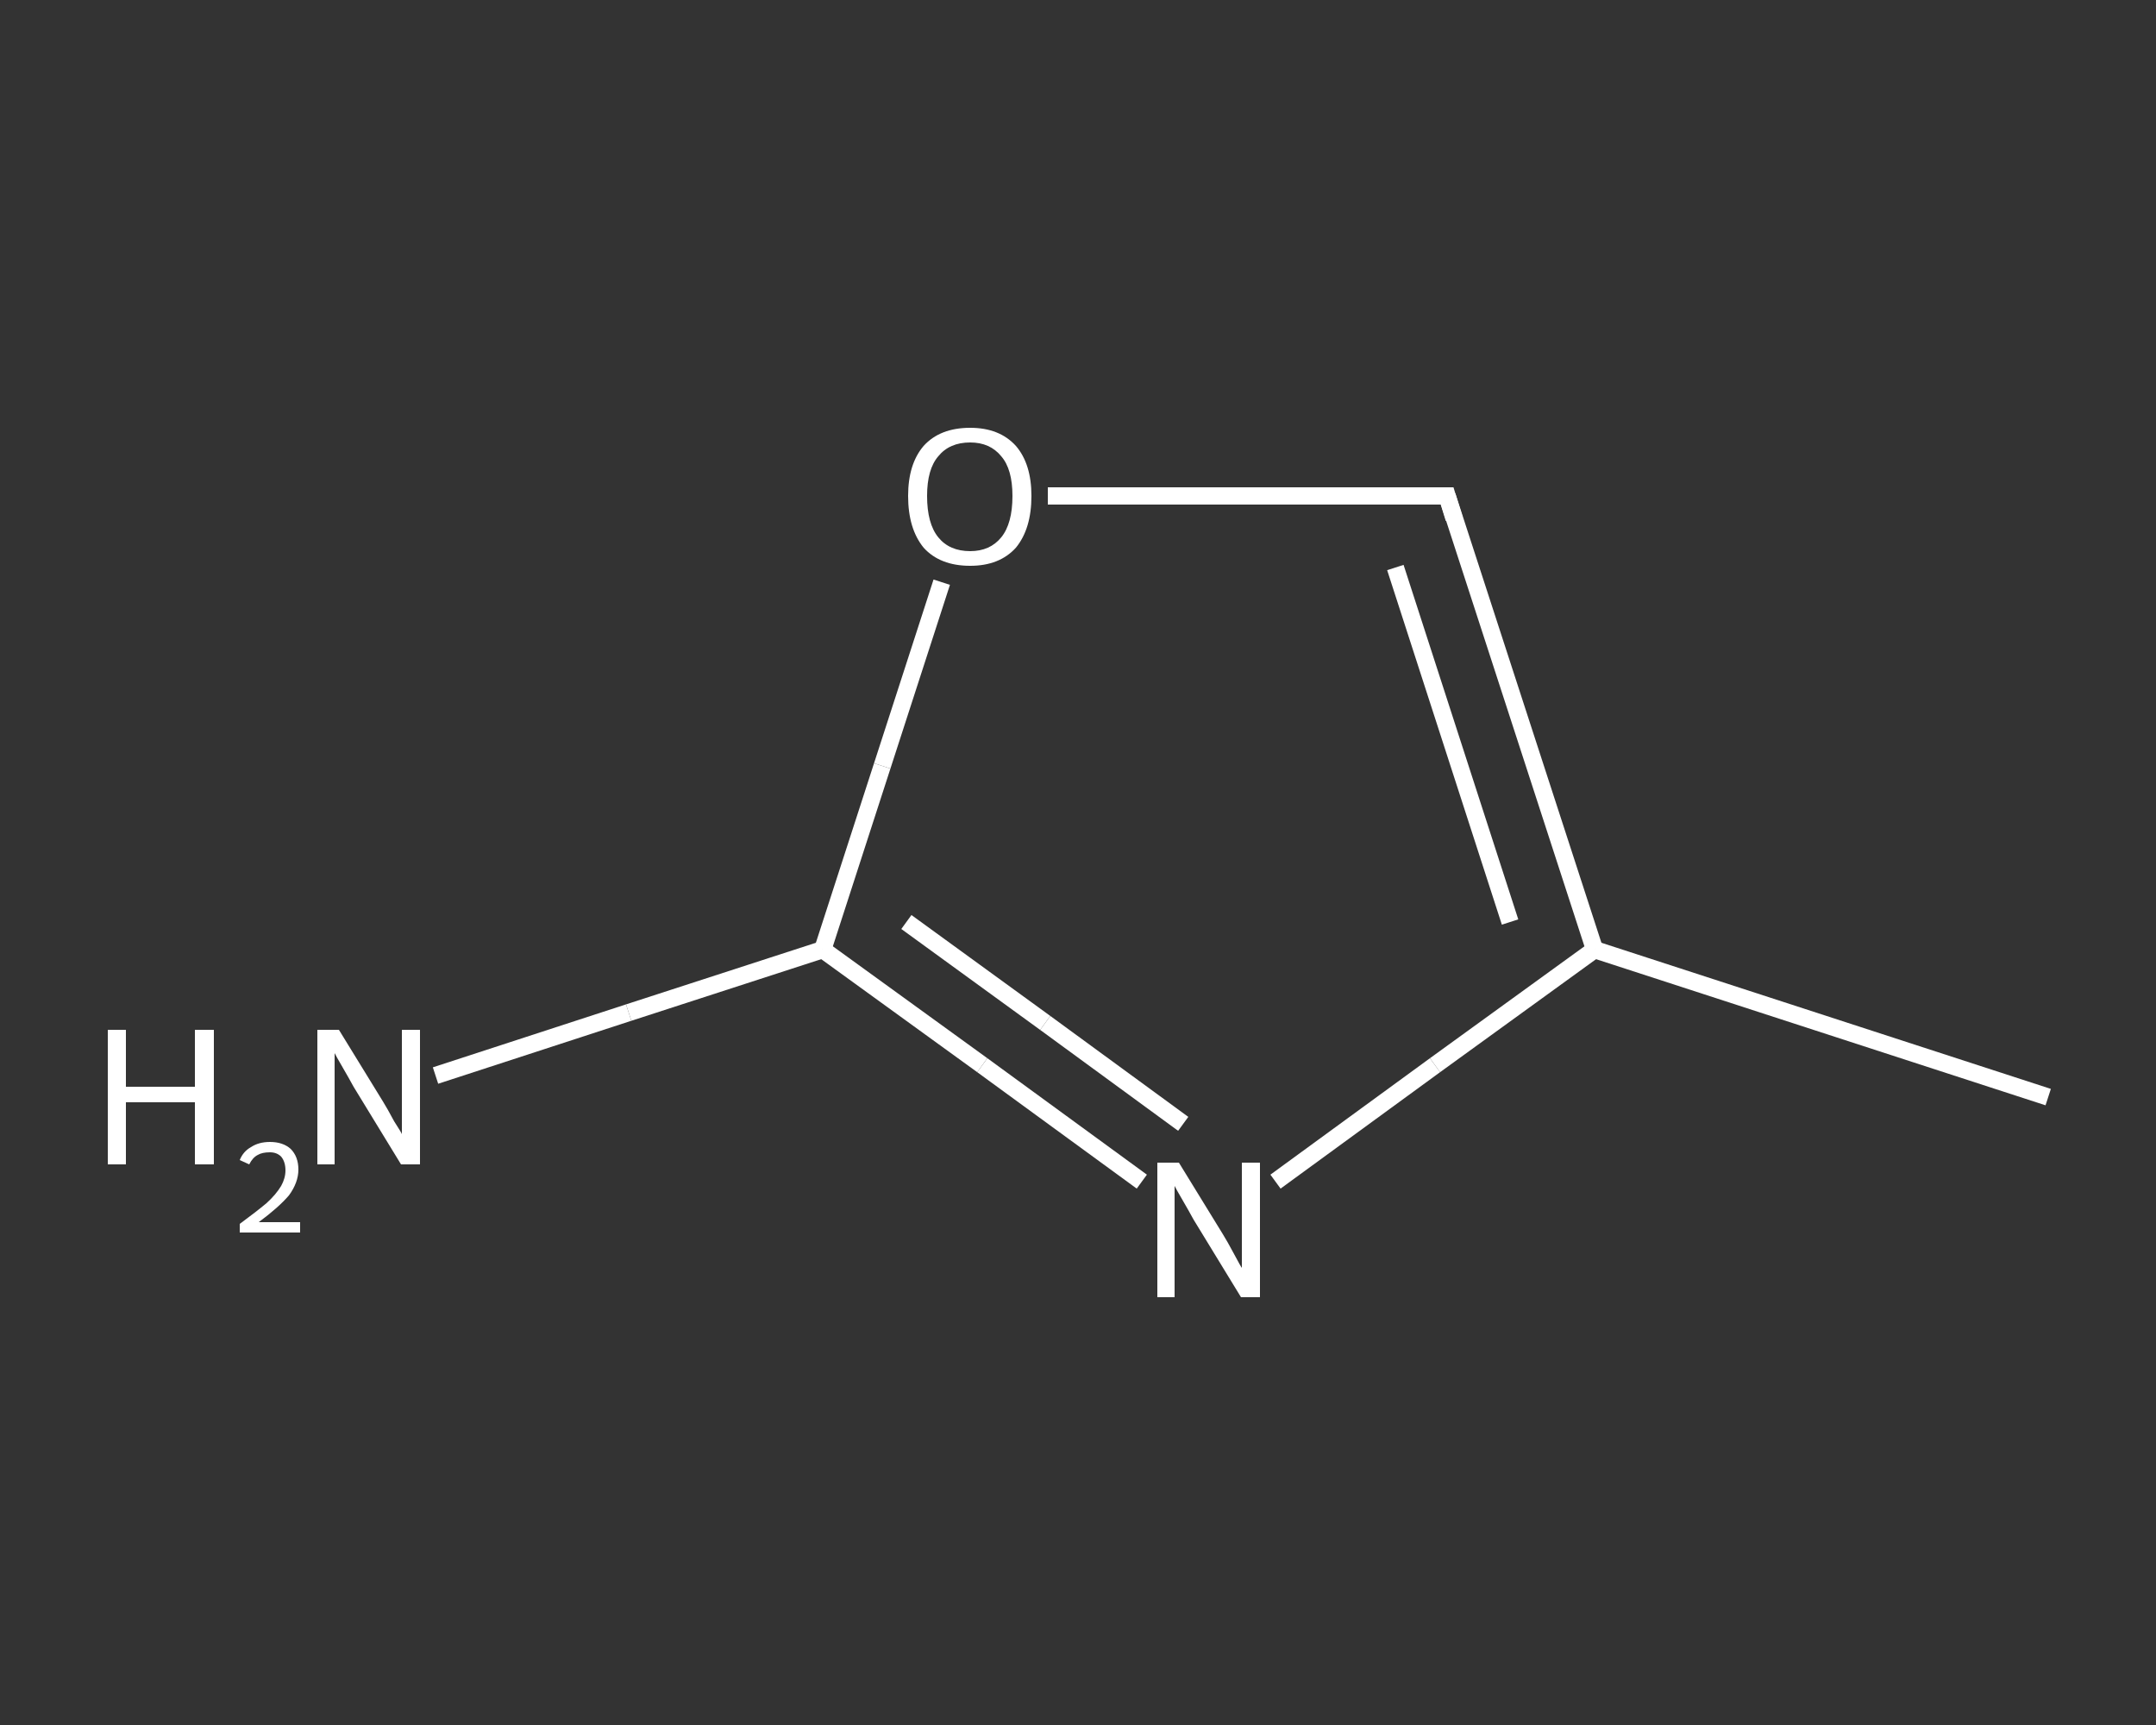 <?xml version='1.0' encoding='iso-8859-1'?>
<svg version='1.1' baseProfile='full'
              xmlns='http://www.w3.org/2000/svg'
                      xmlns:rdkit='http://www.rdkit.org/xml'
                      xmlns:xlink='http://www.w3.org/1999/xlink'
                  xml:space='preserve'
width='250px' height='200px' viewBox='0 0 250 200'>
<rect x="0" y="0" width="250" height="200" fill="#333333" stroke="none"/>
<!-- END OF HEADER -->
<rect style='opacity:1.0;fill:transparent;stroke:none' width='250.0' height='200.0' x='0.0' y='0.0'> </rect>
<path class='bond-0 atom-0 atom-1' d='M 237.5,127.2 L 184.9,110.1' style='fill:none;fill-rule:evenodd;stroke:#FFFFFF;stroke-width:2.0px;stroke-linecap:butt;stroke-linejoin:miter;stroke-opacity:1' />
<path class='bond-1 atom-1 atom-2' d='M 184.9,110.1 L 167.8,57.5' style='fill:none;fill-rule:evenodd;stroke:#FFFFFF;stroke-width:2.0px;stroke-linecap:butt;stroke-linejoin:miter;stroke-opacity:1' />
<path class='bond-1 atom-1 atom-2' d='M 175.1,106.9 L 161.8,65.8' style='fill:none;fill-rule:evenodd;stroke:#FFFFFF;stroke-width:2.0px;stroke-linecap:butt;stroke-linejoin:miter;stroke-opacity:1' />
<path class='bond-2 atom-2 atom-3' d='M 167.8,57.5 L 144.6,57.5' style='fill:none;fill-rule:evenodd;stroke:#FFFFFF;stroke-width:2.0px;stroke-linecap:butt;stroke-linejoin:miter;stroke-opacity:1' />
<path class='bond-2 atom-2 atom-3' d='M 144.6,57.5 L 121.5,57.5' style='fill:none;fill-rule:evenodd;stroke:#FFFFFF;stroke-width:2.0px;stroke-linecap:butt;stroke-linejoin:miter;stroke-opacity:1' />
<path class='bond-3 atom-3 atom-4' d='M 109.2,67.5 L 102.3,88.8' style='fill:none;fill-rule:evenodd;stroke:#FFFFFF;stroke-width:2.0px;stroke-linecap:butt;stroke-linejoin:miter;stroke-opacity:1' />
<path class='bond-3 atom-3 atom-4' d='M 102.3,88.8 L 95.4,110.1' style='fill:none;fill-rule:evenodd;stroke:#FFFFFF;stroke-width:2.0px;stroke-linecap:butt;stroke-linejoin:miter;stroke-opacity:1' />
<path class='bond-4 atom-4 atom-5' d='M 95.4,110.1 L 72.9,117.4' style='fill:none;fill-rule:evenodd;stroke:#FFFFFF;stroke-width:2.0px;stroke-linecap:butt;stroke-linejoin:miter;stroke-opacity:1' />
<path class='bond-4 atom-4 atom-5' d='M 72.9,117.4 L 50.5,124.7' style='fill:none;fill-rule:evenodd;stroke:#FFFFFF;stroke-width:2.0px;stroke-linecap:butt;stroke-linejoin:miter;stroke-opacity:1' />
<path class='bond-5 atom-4 atom-6' d='M 95.4,110.1 L 113.9,123.5' style='fill:none;fill-rule:evenodd;stroke:#FFFFFF;stroke-width:2.0px;stroke-linecap:butt;stroke-linejoin:miter;stroke-opacity:1' />
<path class='bond-5 atom-4 atom-6' d='M 113.9,123.5 L 132.4,137.0' style='fill:none;fill-rule:evenodd;stroke:#FFFFFF;stroke-width:2.0px;stroke-linecap:butt;stroke-linejoin:miter;stroke-opacity:1' />
<path class='bond-5 atom-4 atom-6' d='M 105.1,106.9 L 121.2,118.6' style='fill:none;fill-rule:evenodd;stroke:#FFFFFF;stroke-width:2.0px;stroke-linecap:butt;stroke-linejoin:miter;stroke-opacity:1' />
<path class='bond-5 atom-4 atom-6' d='M 121.2,118.6 L 137.2,130.3' style='fill:none;fill-rule:evenodd;stroke:#FFFFFF;stroke-width:2.0px;stroke-linecap:butt;stroke-linejoin:miter;stroke-opacity:1' />
<path class='bond-6 atom-6 atom-1' d='M 147.9,137.0 L 166.4,123.5' style='fill:none;fill-rule:evenodd;stroke:#FFFFFF;stroke-width:2.0px;stroke-linecap:butt;stroke-linejoin:miter;stroke-opacity:1' />
<path class='bond-6 atom-6 atom-1' d='M 166.4,123.5 L 184.9,110.1' style='fill:none;fill-rule:evenodd;stroke:#FFFFFF;stroke-width:2.0px;stroke-linecap:butt;stroke-linejoin:miter;stroke-opacity:1' />
<path d='M 168.6,60.1 L 167.8,57.5 L 166.6,57.5' style='fill:none;stroke:#FFFFFF;stroke-width:2.0px;stroke-linecap:butt;stroke-linejoin:miter;stroke-opacity:1;' />
<path class='atom-3' d='M 105.3 57.5
Q 105.3 53.8, 107.1 51.7
Q 109.0 49.6, 112.5 49.6
Q 115.9 49.6, 117.8 51.7
Q 119.6 53.8, 119.6 57.5
Q 119.6 61.3, 117.8 63.5
Q 115.9 65.6, 112.5 65.6
Q 109.0 65.6, 107.1 63.5
Q 105.3 61.3, 105.3 57.5
M 112.5 63.9
Q 114.8 63.9, 116.1 62.3
Q 117.4 60.7, 117.4 57.5
Q 117.4 54.4, 116.1 52.9
Q 114.8 51.3, 112.5 51.3
Q 110.1 51.3, 108.8 52.9
Q 107.5 54.4, 107.5 57.5
Q 107.5 60.7, 108.8 62.3
Q 110.1 63.9, 112.5 63.9
' fill='#FFFFFF'/>
<path class='atom-5' d='M 12.5 119.4
L 14.6 119.4
L 14.6 126.0
L 22.6 126.0
L 22.6 119.4
L 24.8 119.4
L 24.8 135.0
L 22.6 135.0
L 22.6 127.8
L 14.6 127.8
L 14.6 135.0
L 12.5 135.0
L 12.5 119.4
' fill='#FFFFFF'/>
<path class='atom-5' d='M 27.8 134.5
Q 28.2 133.5, 29.1 133.0
Q 30.0 132.4, 31.3 132.4
Q 32.8 132.4, 33.7 133.2
Q 34.6 134.1, 34.6 135.6
Q 34.6 137.1, 33.5 138.6
Q 32.3 140.0, 30.0 141.7
L 34.8 141.7
L 34.8 142.9
L 27.8 142.9
L 27.8 141.9
Q 29.7 140.5, 30.9 139.5
Q 32.0 138.5, 32.6 137.5
Q 33.1 136.6, 33.1 135.7
Q 33.1 134.7, 32.6 134.1
Q 32.1 133.6, 31.3 133.6
Q 30.4 133.6, 29.9 133.9
Q 29.3 134.2, 28.9 135.0
L 27.8 134.5
' fill='#FFFFFF'/>
<path class='atom-5' d='M 39.3 119.4
L 44.4 127.7
Q 44.9 128.5, 45.7 130.0
Q 46.6 131.4, 46.6 131.5
L 46.6 119.4
L 48.7 119.4
L 48.7 135.0
L 46.5 135.0
L 41.0 126.0
Q 40.4 124.9, 39.7 123.7
Q 39.0 122.5, 38.8 122.1
L 38.8 135.0
L 36.8 135.0
L 36.8 119.4
L 39.3 119.4
' fill='#FFFFFF'/>
<path class='atom-6' d='M 136.7 134.8
L 141.8 143.1
Q 142.3 143.9, 143.1 145.4
Q 143.9 146.9, 144.0 147.0
L 144.0 134.8
L 146.1 134.8
L 146.1 150.4
L 143.9 150.4
L 138.4 141.4
Q 137.8 140.3, 137.1 139.1
Q 136.4 137.9, 136.2 137.5
L 136.2 150.4
L 134.2 150.4
L 134.2 134.8
L 136.7 134.8
' fill='#FFFFFF'/>
</svg>
